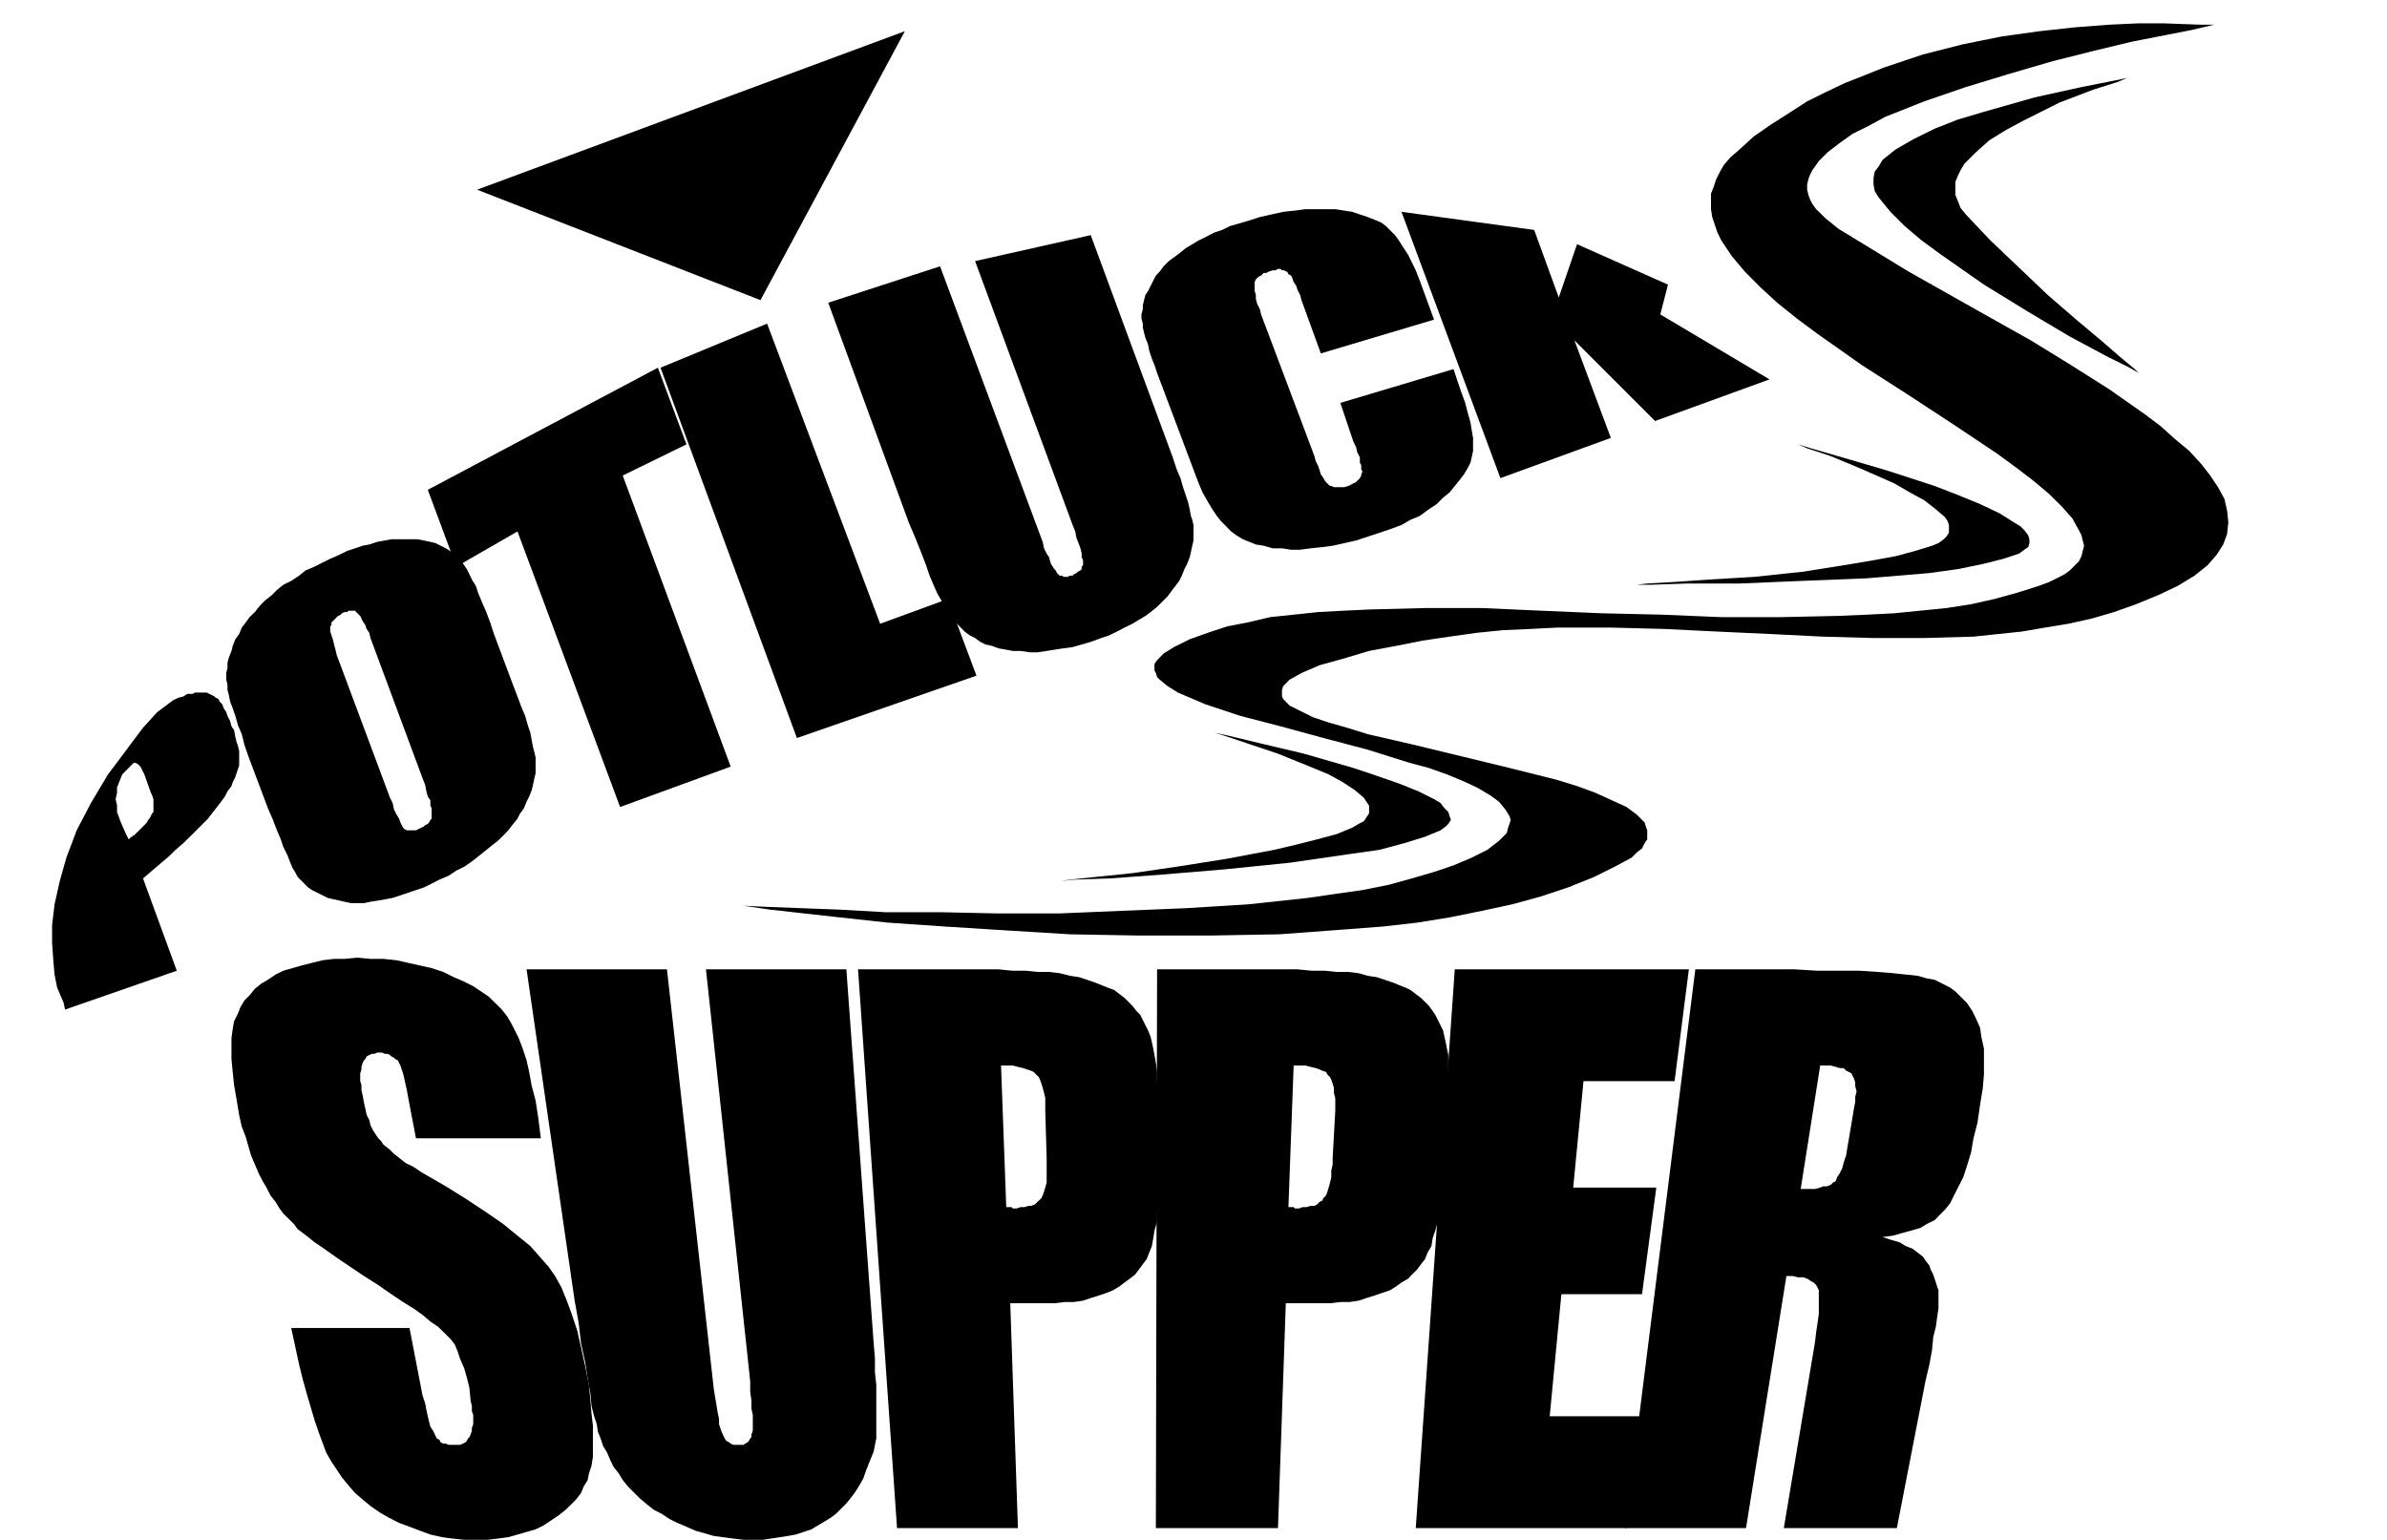 <svg xmlns="http://www.w3.org/2000/svg" width="587.339" height="378.898" fill-rule="evenodd" stroke-linecap="round" preserveAspectRatio="none" viewBox="0 0 15540 10025"><style>.pen1{stroke:none}.brush1{fill:#000}</style><path d="m3504 7276 17 135h-813l-50-262-9-51-8-34-9-42-8-34-9-25-8-26-9-17-8-17-17-8-8-9-17-8-9-9-17-8h-17l-17-8h-33l-17 8h-17l-17 8-17 9-9 17-8 8-9 17-8 26v17l-8 25v51l8 25v34l8 34 9 50 8 34 9 43 17 33 8 34 17 34 17 26 17 25 17 17 17 25 34 26 34 33 33 26 43 34 51 25 50 34 161 93 136 85 127 84 110 76 93 76 84 68 60 68 59 67 42 60 42 76 34 84 34 93 34 102 25 110 26 118 25 127 9 93 8 93 9 77v203l-9 59-17 51-8 42-26 42-17 42-33 43-34 34-34 33-42 34-51 34-51 34-51 25-59 17-59 17-60 17-67 9-68 8h-152l-77-8-67-9-76-17-68-25-68-26-68-25-67-34-59-34-60-42-51-42-50-43-43-50-42-51-34-51-34-51-34-59-25-67-25-68-26-76-25-85-25-85-26-93-25-101-51-237h770l85 440 17 51 8 42 9 42 8 34 9 34 17 25 8 17 8 17 9 17 17 9 8 17 17 8h17l17 8h76l17-8 17-8 9-9 8-17 9-8 8-17 8-26v-17l9-25v-59l-9-26v-33l-8-34-8-85-17-67-17-60-26-59-17-51-17-42-25-34-25-25-26-26-34-33-50-34-51-43-59-42-68-42-76-51-85-59-93-59-76-51-76-51-60-42-59-42-51-34-42-34-34-26-34-25-25-34-34-34-34-33-25-34-26-43-33-42-26-51-25-42-26-51-25-59-25-59-17-59-17-60-26-67-17-76-17-102-16-93-9-85-8-84v-136l8-59 9-51 25-50 17-43 25-42 34-34 34-42 42-34 43-25 50-34 51-25 59-17 60-17 67-17 68-17 76-9h68l85-8 84 8h85l85 9 76 17 76 17 76 17 76 25 68 34 59 25 68 34 51 34 50 34 43 42 42 42 34 43 25 42 26 51 25 50 26 68 25 76 17 76 17 93 25 94 17 110z" class="pen1 brush1"/><path d="M4596 6311h914l178 2437 8 93v93l9 84v347l-9 42-8 43-17 42-17 42-17 43-17 50-25 43-26 42-25 34-34 42-34 34-34 34-33 25-43 26-42 25-42 25-51 17-51 17-51 9-51 8-59 9-51 8h-127l-67-8-68-9-59-8-59-17-60-17-59-26-59-25-51-25-51-34-51-26-42-33-51-43-34-34-42-42-34-42-25-42-34-43-25-51-17-42-26-42-17-51-17-42-8-51-17-51-17-67-8-85-17-93-17-110-26-118-16-136-26-144-313-2157h914l305 2733 8 50 9 51 8 51 9 42v34l8 25 9 26 8 17 8 17 9 17 8 8 17 9 9 8 17 8h67l9-8 17-8 8-9 9-17 8-8v-17l9-26v-101l-9-42v-51l-8-59v-68l-288-2682zm2150 685 17 17 8 17 9 26 8 25 9 34 8 34v84l9 305v161l-9 33-8 26-9 25-8 17-17 17-9 8-17 17-25 9h-17l-25 8h-26l-25 9h-26l-8-9h-34l-34-922h76l34 9 34 8 26 9 25 8 17 8 17 17zm-119 2953-50-1464h287l68-8h59l60-9 50-17 51-16 51-17 42-17 43-26 33-25 34-25 34-26 26-34 25-34 25-33 17-43 17-42 9-51 8-50 17-60v-67l8-76v-711l-8-59v-60l-8-59-9-51-8-42-9-42-8-34-17-42-17-34-17-34-17-34-25-25-26-34-25-25-26-26-33-25-34-26-43-16-42-17-42-17-51-17-51-17-59-9-68-17-68-8h-76l-76-8h-85l-93-9h-914l254 3638h787z" class="pen1 brush1"/><path d="m8642 6996 17 17 8 17 9 26 8 25v34l9 34v84l-17 305v42l-9 42v43l-8 34-9 33-8 26-9 25-17 17-8 17-17 8-17 17-17 9h-25l-26 8h-25l-25 9h-26l-8-9h-34l34-922h76l34 9 34 8 25 9 17 8 25 8 9 17zm-322 2953 51-1464h288l67-8h60l59-9 51-17 51-16 50-17 51-17 42-26 34-25 43-25 25-26 34-34 25-34 26-33 17-43 25-42 8-51 17-50 17-60 9-67 8-76 9-77 8-84 25-313 9-85v-381l-9-42-8-42-8-34-9-42-17-34-17-34-17-34-17-25-25-34-25-25-26-26-34-25-34-26-33-16-43-17-42-17-51-17-51-17-59-9-59-17-68-8h-76l-76-8h-85l-93-9h-914l-8 3638h795z" class="pen1 brush1"/><path d="m9217 9949 254-3638h1524l-93 728h-593l-67 693h541l-93 694h-525l-76 795h593l-93 728H9217z" class="pen1 brush1"/><path d="m12053 6988 8 17 9 17 8 25v25l9 34-9 34v34l-8 42-34 203-9 51-8 51-17 51-8 33-17 34-17 26-9 25-17 9-17 16-25 9h-25l-17 8-34 9h-93l127-804h67l34 9 26 8h25l17 17 17 8 17 9zm-686 2961 263-1641h42l34 8h34l25 9 25 16 17 9 17 17 9 17 8 17v152l-8 59-9 59-8 68-203 1210h736l186-956 26-110 17-93 8-85 17-67 8-60 9-59v-118l-9-26-8-25-8-25-9-26-17-34-8-25-26-34-17-25-34-26-33-25-43-17-42-25-59-17-51-17 68-9 59-17 59-16 59-17 43-26 51-25 33-34 34-34 34-42 25-51 26-51 34-67 25-76 26-85 16-93 26-102 17-118 17-102 8-93v-169l-17-76-8-59-26-59-25-51-34-51-34-34-42-42-34-25-51-26-50-25-51-9-60-17-76-8-84-9-102-8-118-8h-271l-153-9h-643l-457 3638h787zM1151 6320l-220-601 169-144 43-42 50-43 43-42 42-42 34-34 42-42 26-34 33-42 26-34 25-34 17-34 26-34 8-25 17-34 8-25 9-26 8-25v-93l-8-34-9-25-8-34-8-43-17-25-9-34-17-34-8-25-17-25-9-26-17-17-8-17-17-8-8-8-17-9-17-8-17-9h-76l-17 9h-34l-26 17-33 8-34 17-34 25-34 26-34 25-93 102-76 101-76 102-76 101-111 186-93 178-67 178-43 152-34 152-16 135v119l8 110 8 93 17 85 43 101 8 42 728-253zM863 4974l9-8h8l17 8 9 9 8 8 9 17 8 17 9 17 42 119 8 16 9 26v84l-9 9-8 17-9 17-8 8-9 17-16 17-17 17-17 17-26 25-8 9h-9v8h-8l-9 9-8 8-9-17-16-34-26-59-25-68v-42l-9-42 9-42v-34l17-43 17-42 33-34 34-34zm1947 322v34l-8 8-9 17-8 9-17 8-9 9-17 8-17 8-17 9h-59l-17-9-8-8-9-17-8-17-9-25-16-26-17-33-9-43-17-34-347-930-8-34-9-34-8-34-9-25-8-25v-34l8-9v-17l9-8 8-9 9-8 8-9 9-8 17-8 8-9 17-8h17l8-9h43l8 9 9 8 8 9 9 8 8 17 8 17 17 25 9 26 17 25 8 34 339 913 17 43 8 42 9 34 17 25v34l8 17v34zm229-1591-17-25-17-25-26-26-25-25-25-17-26-17-34-17-34-17-33-8-43-9-42-8h-169l-43 8-50 9-51 17-43 8-50 17-51 17-51 25-59 26-51 25-51 26-59 25-42 34-51 34-51 25-42 34-34 34-42 33-34 34-34 43-34 33-25 34-26 34-17 42-25 34-17 43-8 33-17 43-9 34v33l-8 34v43l8 33v34l9 34 8 42 17 43 17 50 17 60 25 59 17 68 26 76 127 338 33 76 26 68 25 59 17 51 26 51 16 42 17 42 17 26 17 33 26 26 17 17 25 25 25 17 34 17 34 17 34 17 34 8 42 9 34 8 42 9h85l42-9 51-8 51-9 42-8 51-17 51-17 50-17 51-17 51-25 51-26 59-25 51-34 51-25 50-34 43-34 42-34 42-34 43-33 34-34 33-34 26-34 34-42 17-34 25-34 17-42 17-34 17-42 8-34 9-43 8-33v-102l-8-34-9-34-8-42-9-51-17-50-17-60-25-59-25-67-26-68-127-339-25-76-25-67-26-60-25-59-17-51-26-42-16-34-17-34z" class="pen1 brush1"/><path d="m2785 3189 1498-795 186 499-415 203 703 1895-720 263-668-1794-398 229-186-500zm1515-795 694-287 736 1954 440-161 187 499-1169 406-888-2411z" class="pen1 brush1"/><path d="m6348 1700 753-169 534 1447 25 76 25 59 17 59 17 51 17 51 9 42 8 43 9 25 8 34v101l-8 34-9 42-8 34-17 43-17 33-17 43-17 34-25 33-26 34-25 34-34 34-34 34-42 34-34 25-42 25-43 26-51 25-50 26-51 25-51 17-68 25-59 17-59 17-59 8-60 9-50 8-60 9h-50l-60-9h-51l-42-8-51-9-42-16-42-9-34-17-34-25-34-17-34-25-25-26-25-25-26-26-25-25-17-34-17-25-17-43-25-42-26-59-25-59-26-76-33-85-34-85-43-101-524-1430 728-237 668 1794 9 42 17 34 16 25 9 34 8 17 17 25 9 9 8 17 9 8 8 9h17l9 8h25l17-8h17l8-9 17-8 9-9 17-8 8-9v-16l9-9v-34l-9-17v-25l-8-34-9-25-17-43-8-42-17-42-635-1718zm2920 195 68 186-737 220-126-347-9-34-17-33-8-26-17-25-9-26-8-16-17-9-9-17h-8l-9-8h-16l-9-9h-17l-17 9h-17l-25 8-17 9h-17l-17 17-17 8-8 8-9 9-8 17v59l8 25v26l9 34 17 33 8 34 347 922 9 34 17 34 8 25 8 26 17 25 9 17 8 9 17 17 9 8h8l17 8h68l25-8 17-8 17-9 17-8 8-9 9-8 8-9 9-17v-8l8-17-8-17v-25l-9-17v-34l-17-34-8-34-17-34-85-253 737-220 25 76 26 76 25 68 17 67 17 59 8 51 9 51v85l-9 42-8 34-17 34-25 42-26 34-34 42-34 42-42 34-42 42-51 34-59 43-60 25-59 34-67 25-77 26-76 25-76 25-76 17-76 17-68 9-76 8-68 9h-59l-59-9h-60l-59-17-51-8-42-17-42-17-43-26-34-25-33-34-34-34-26-33-34-51-25-42-34-60-25-59-26-68-25-67-220-584-17-51-17-42-17-51-8-42-17-42-9-34-8-34v-25l-9-34v-26l9-34v-25l8-34 9-34 17-25 17-34 17-34 17-33 25-26 25-34 34-34 34-25 34-25 42-34 43-26 42-25 51-25 50-26 51-17 51-25 59-17 59-17 77-25 76-17 76-17 76-8 68-9h195l59 9 51 8 50 17 51 17 43 17 42 17 34 25 25 25 34 34 25 34 26 42 34 51 25 51 25 51 26 67 25 68zm999-305 592 263-50 194 711 423-745 271-525-525 237 635-719 262-644-1734 864 118 160 440 119-347zm-5316 364 940-1751-2785 1032 1845 719z" class="pen1 brush1"/><path d="m4841 5897 170 8 448 17 305 17h356l372 8h406l406-17 415-17 406-25 390-42 178-26 177-25 170-34 152-42 144-42 127-43 118-50 102-51 76-59 51-51 8-34 9-25 8-26-8-25-26-42-42-51-59-43-85-50-93-43-102-42-118-42-127-34-271-85-288-76-279-76-262-68-229-76-178-76-67-42-51-42-17-17-8-26-9-17v-42l17-25 17-17 25-26 68-42 102-51 118-42 127-42 135-26 144-34 153-16 161-17 169-9 169-8 356-9h372l381 17 398 17 389 9 389 16h390l372-8 186-8 178-9 169-17 170-17 161-25 152-34 152-42 136-43 67-25 51-25 51-26 34-25 34-34 25-25 17-34 8-34 9-34-9-34-8-34-17-33-42-76-68-77-85-84-101-85-110-84-127-93-280-187-296-194-304-195-288-203-136-101-127-102-110-101-101-102-85-101-68-102-25-51-17-50-17-51-8-51v-101l17-43 17-51 25-50 25-43 43-50 50-43 102-93 110-76 119-76 118-76 119-59 126-60 127-50 127-51 254-85 263-67 254-51 245-34 229-25 220-17 194-9h161l246 9h84l-144 34-389 76-245 59-271 68-288 84-279 85-271 93-254 101-110 60-102 50-84 60-77 59-59 59-42 59-17 34-9 25-8 34v34l8 34 9 25 17 34 25 34 60 59 84 68 457 279 525 296 271 152 262 161 254 161 229 161 101 76 93 84 93 77 77 84 59 76 51 76 42 77 17 76 8 76-8 76-25 68-43 67-59 68-85 68-110 67-127 60-144 59-143 51-144 42-153 34-152 25-152 26-153 16-161 17-321 9h-330l-330-9-339-17-347-16-347-17-347-9h-347l-178 9-178 8-169 17-178 25-177 26-170 34-177 33-170 51-152 42-118 51-77 43-42 42-8 25v43l8 16 42 43 68 34 85 42 101 34 119 34 135 42 296 68 314 76 313 76 304 76 136 42 118 43 110 50 94 43 67 50 51 51 8 26 9 25v59l-17 25-17 34-34 26-34 34-110 59-135 67-169 68-178 59-186 51-195 42-212 43-211 34-220 25-220 17-457 34-457 8h-457l-449-8-423-26-398-25-364-25-313-34-457-51-170-25z" class="pen1 brush1"/><path d="m6907 5736 84-9 237-8 339-25 406-34 423-43 407-59 177-25 161-43 136-42 101-42 34-25 17-17 17-26-9-25-8-26-25-25-26-34-42-25-102-51-127-51-144-50-152-51-322-93-287-68-212-51-85-17 60 17 152 51 203 68 229 93 101 42 93 51 77 51 59 50 17 26 17 25v51l-17 25-17 26-34 17-42 25-102 42-127 34-135 34-144 34-313 59-322 51-288 42-245 25-161 17-59 9zm3749-1929h93l237-8h339l406-17 423-17 407-34 186-26 161-33 135-34 102-34 34-25 25-17 8-26v-25l-8-26-25-33-26-26-42-25-93-59-127-60-144-59-152-59-314-102-287-84-204-59-84-26 59 26 152 50 204 85 211 93 102 59 93 51 76 59 59 51 17 25 9 26v51l-17 25-17 17-34 25-42 17-110 34-127 34-136 25-152 26-313 50-322 34-288 17-245 17-161 9-68 8zm3267-1379-59-34-152-76-237-127-271-161-288-177-279-195-127-93-110-93-93-93-76-93-26-42-8-43v-42l8-42 26-34 25-42 42-34 43-34 118-68 136-67 152-60 169-50 330-94 305-67 212-42 84-17-59 25-161 51-220 84-237 119-110 59-110 68-85 76-76 76-25 42-17 34-17 42v85l17 42 17 43 34 42 160 169 187 178 186 177 186 161 161 135 127 110 93 77 25 25z" class="pen1 brush1"/></svg>
